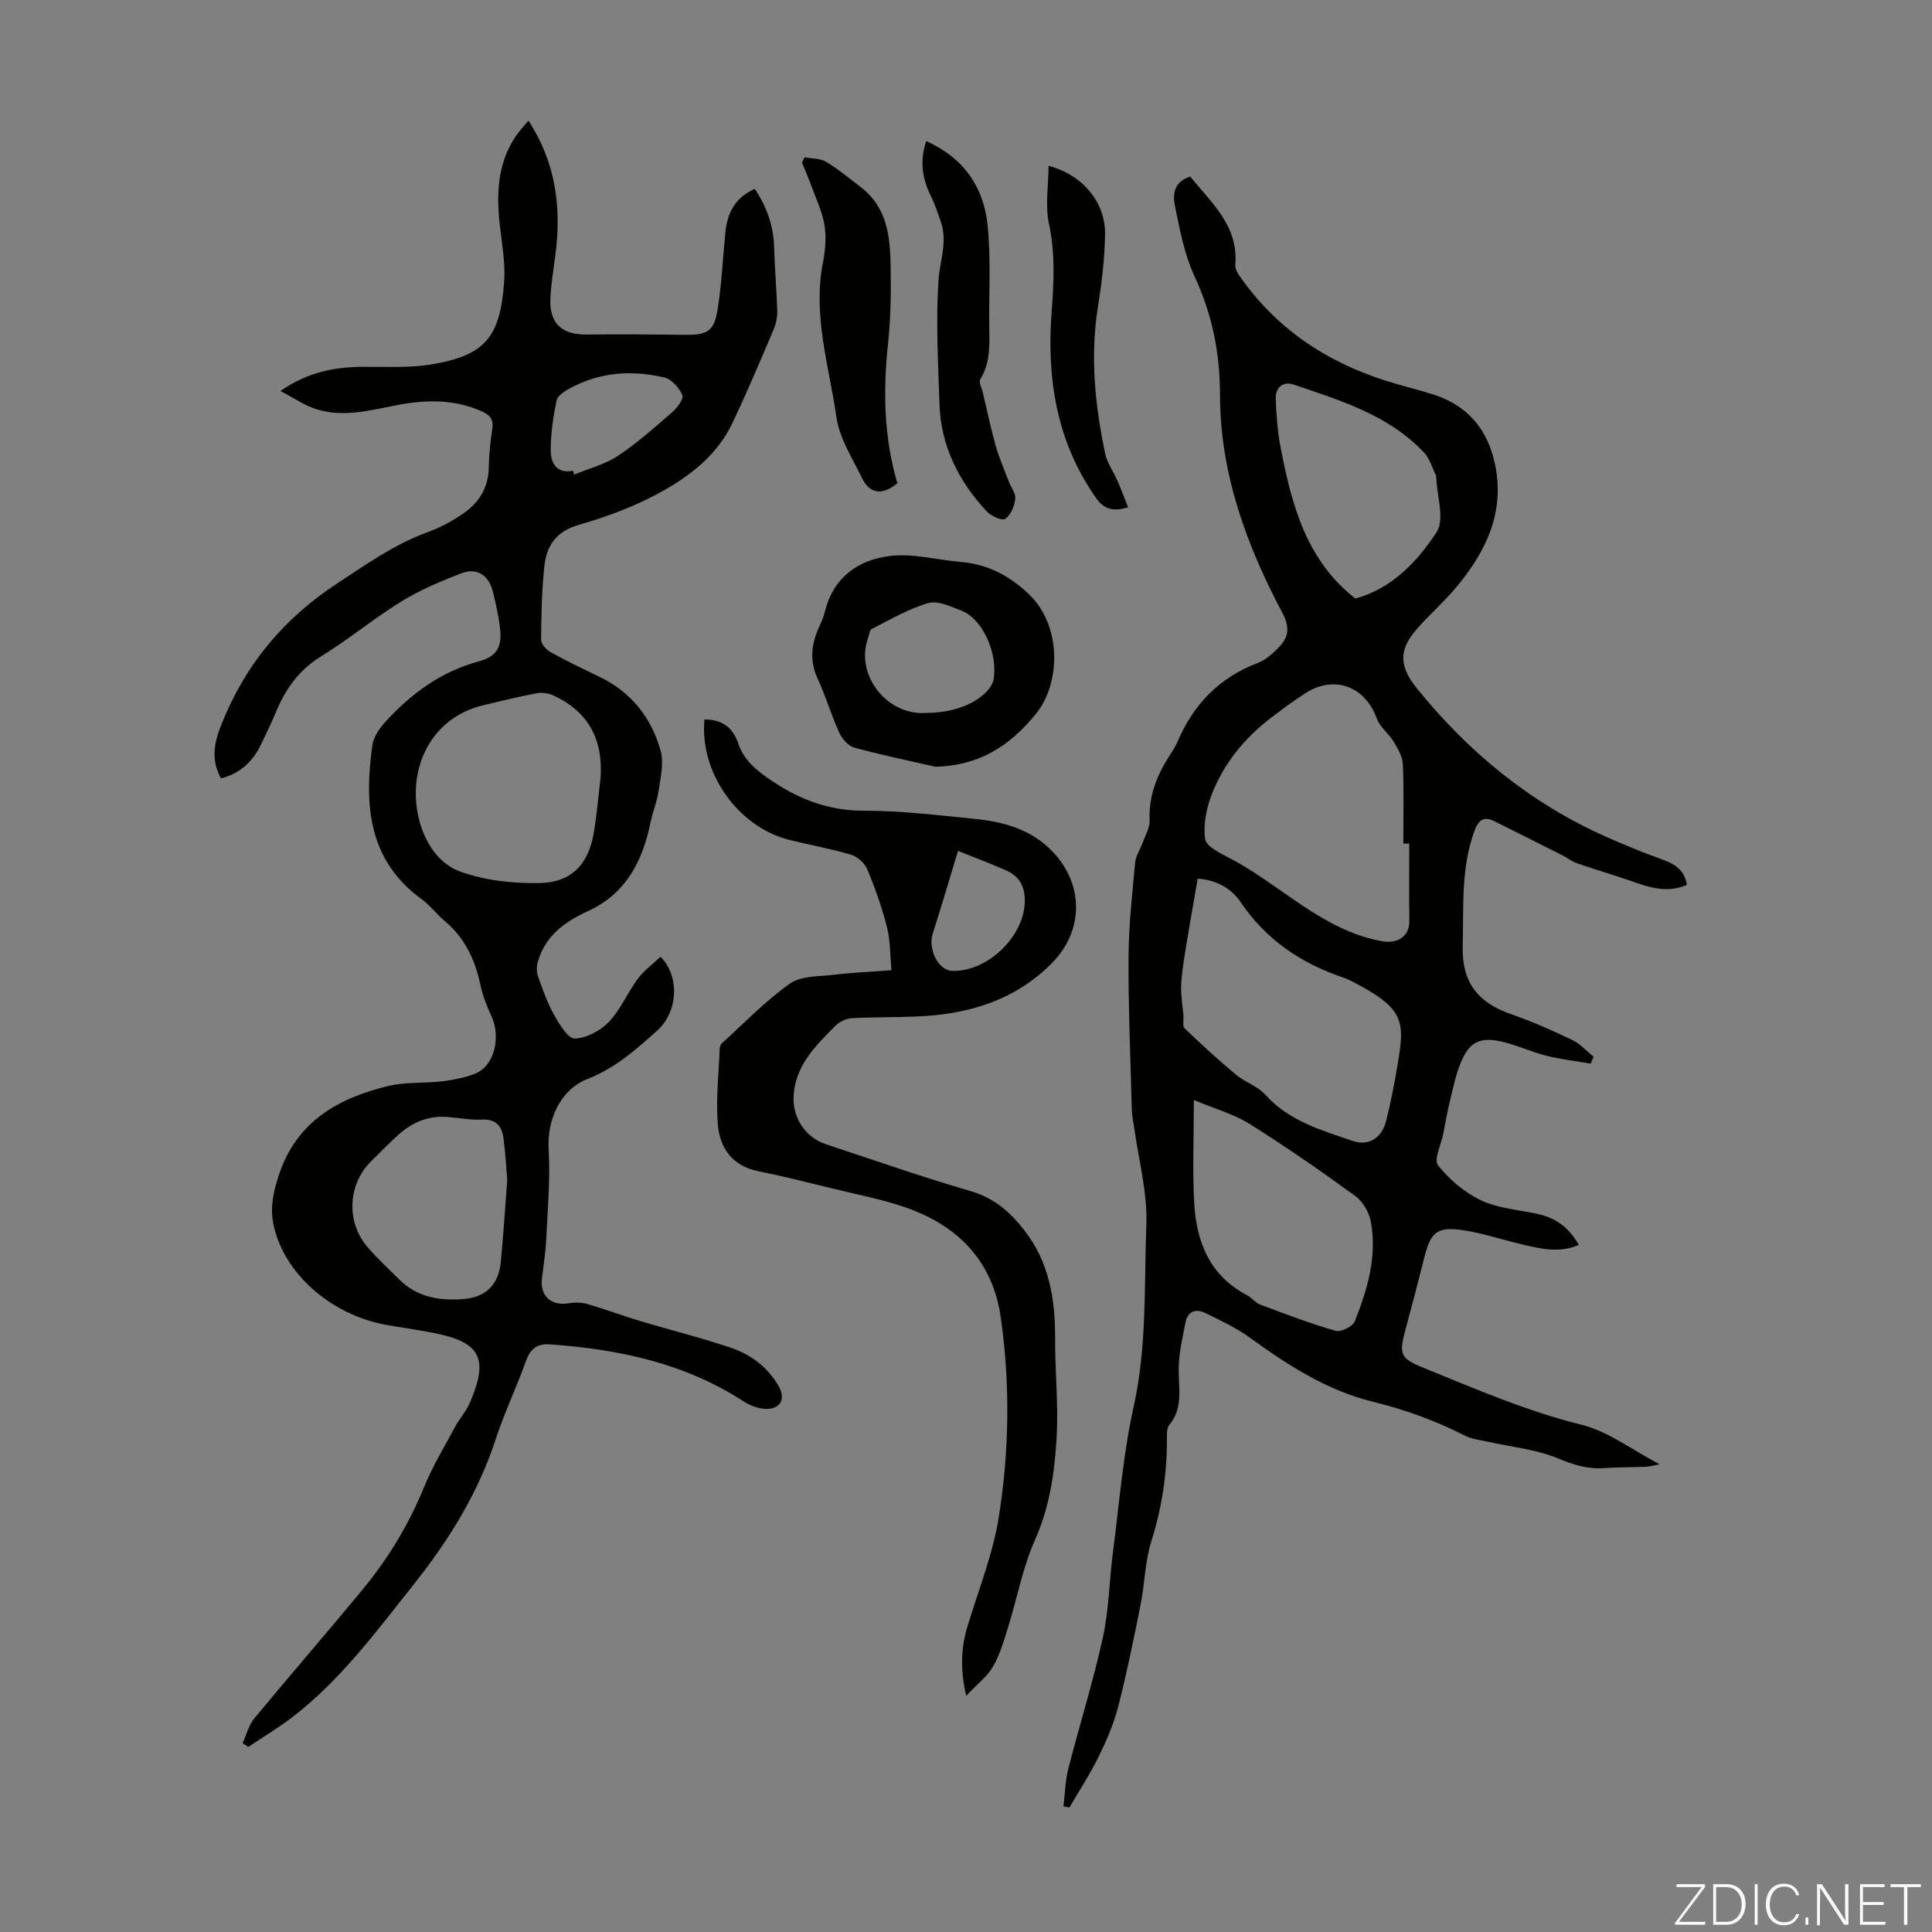 <svg enable-background="new 0 0 400 400" viewBox="0 0 400 400" xmlns="http://www.w3.org/2000/svg"><rect x="0" y="0" width="400" height="400" fill="#808080" stroke="none"/><g fill="#fbfcfa"><path d="m346.9 398 5.4-7.3h-5.2v-.6h5.9v.6l-5.4 7.2h5.5l-.1.6h-6.2v-.5z"/><path d="m354.7 390.1h2.8c2.3 0 3.9 1.6 3.9 4.1s-1.6 4.3-3.9 4.3h-2.8zm.6 7.8h2c2.2 0 3.3-1.6 3.3-3.6 0-1.8-1-3.6-3.3-3.6h-2z"/><path d="m363.9 390.1v8.4h-.6v-8.4z"/><path d="m372.5 396.3c-.4 1.3-1.4 2.3-3.2 2.3-2.4 0-3.7-1.9-3.7-4.3 0-2.3 1.2-4.3 3.7-4.3 1.8 0 2.9 1 3.2 2.4h-.6c-.4-1.1-1.1-1.8-2.5-1.8-2.1 0-3 1.9-3 3.7s.9 3.7 3 3.7c1.4 0 2.1-.7 2.5-1.7z"/><path d="m373.8 398.5v-1.5h.6v1.5z"/><path d="m376.2 398.5v-8.4h1c1.3 2 4.4 6.7 4.9 7.6-.1-1.2-.1-2.4-.1-3.8v-3.8h.7v8.4h-.9c-1.2-1.9-4.4-6.8-5-7.7.1 1.1 0 2.3 0 3.9v3.9h-.6z"/><path d="m390 394.4h-4.3v3.5h4.7l-.1.6h-5.2v-8.4h5.1v.6h-4.5v3.1h4.3z"/><path d="m394.2 390.7h-2.8v-.6h6.3v.6h-2.8v7.8h-.7z"/></g><path d="m246.42 36.55c4.42 5.49 10.01 10.19 9.33 18.25-.06.69.32 1.52.74 2.12 7.53 10.93 17.9 17.94 30.44 21.91 3.2 1.01 6.46 1.79 9.66 2.79 7.3 2.29 11.5 7.31 12.99 14.78 1.95 9.76-1.92 17.69-7.83 24.89-2.69 3.28-5.97 6.07-8.72 9.31-3.59 4.23-3.12 7.66.29 11.88 10.64 13.17 23.35 23.65 38.84 30.6 3.96 1.77 7.98 3.43 12.06 4.89 2.63.94 4.58 2.24 5.03 5.24-3.59 1.56-6.99.79-10.43-.42-4.09-1.44-8.25-2.66-12.36-4.07-1.03-.35-1.91-1.1-2.9-1.59-4.76-2.4-9.53-4.81-14.31-7.17-2.16-1.06-3.22.01-3.96 2.02-2.87 7.77-2.23 15.82-2.45 23.88-.21 7.61 3.21 11.74 10 14.11 4.31 1.5 8.52 3.36 12.65 5.33 1.66.79 2.97 2.3 4.44 3.48-.2.48-.4.95-.59 1.43-3.08-.53-6.2-.88-9.22-1.64-3.12-.79-6.09-2.21-9.23-2.92-4.51-1.03-6.71.1-8.46 4.37-1.09 2.66-1.65 5.56-2.34 8.37-.51 2.06-.84 4.16-1.25 6.25-.45 2.27-2.05 5.45-1.11 6.63 2.35 2.96 5.54 5.66 8.96 7.27 3.55 1.67 7.75 1.94 11.68 2.8 3.7.81 6.5 2.8 8.5 6.41-4.17 1.79-8.13.74-12.06-.19-4.02-.95-7.97-2.29-12.03-2.88-5.24-.76-6.58.47-7.87 5.59-1.25 4.98-2.55 9.96-3.9 14.92-1.43 5.24-1.12 6.04 3.74 8.01 10.75 4.37 21.37 8.98 32.75 11.8 5.45 1.35 10.3 5.13 16.13 8.17-1.44.26-2.2.48-2.98.52-2.8.11-5.6.06-8.39.26-3.39.25-6.3-.59-9.52-1.94-4.65-1.95-9.91-2.43-14.91-3.56-1.52-.34-3.15-.5-4.5-1.19-6.09-3.13-12.44-5.41-19.11-7.05-9.5-2.34-17.58-7.55-25.42-13.24-2.85-2.07-6.13-3.6-9.31-5.15-1.92-.94-3.61-.31-4.04 1.95-.63 3.23-1.41 6.51-1.42 9.77-.01 4 .96 7.99-1.96 11.52-.59.72-.47 2.14-.47 3.23-.02 7.09-1.06 13.96-3.22 20.78-1.33 4.18-1.35 8.75-2.22 13.09-1.42 7.11-2.86 14.23-4.67 21.25-.93 3.6-2.45 7.09-4.1 10.43-1.76 3.58-3.97 6.93-5.98 10.38-.41-.08-.82-.16-1.23-.24.32-2.59.36-5.25 1-7.76 2.32-9.09 5.15-18.06 7.16-27.21 1.26-5.75 1.32-11.75 2.08-17.62 1.31-10.08 2.1-20.3 4.3-30.19 2.77-12.46 2.14-25.05 2.62-37.57.26-6.8-1.65-13.68-2.58-20.52-.15-1.1-.41-2.2-.43-3.3-.27-10.52-.73-21.04-.68-31.56.03-6.57.77-13.15 1.37-19.71.13-1.38 1.06-2.67 1.54-4.03.56-1.56 1.53-3.17 1.46-4.73-.22-5.2 1.65-9.6 4.41-13.79.49-.75.97-1.52 1.32-2.34 3.31-7.77 8.66-13.38 16.68-16.4 1.51-.57 2.86-1.77 4.04-2.93 2.22-2.18 2.79-4.12.99-7.51-7.44-14.04-12.86-28.9-12.87-45.01-.01-8.71-1.6-16.68-5.26-24.56-2.08-4.48-3.04-9.53-4.04-14.43-.45-2.23-.54-5.05 3.13-6.26zm45.35 138.11c-.41 0-.82 0-1.23 0 0-5.47.14-10.95-.09-16.42-.07-1.59-1.05-3.25-1.91-4.69-1.02-1.69-2.85-3.01-3.49-4.79-2.4-6.66-8.79-9.08-14.78-5.24-2.35 1.51-4.6 3.17-6.82 4.86-5.64 4.26-10.07 9.58-12.6 16.18-1.09 2.85-1.76 6.2-1.34 9.13.22 1.53 3.07 2.95 4.98 3.93 10.67 5.51 19.16 14.99 31.64 17.25 3.13.57 5.69-.96 5.66-4.13-.06-5.35-.02-10.72-.02-16.08zm-43.8 7.24c-.85 4.96-1.7 9.67-2.46 14.39-.41 2.57-.85 5.15-.96 7.74-.09 2.09.3 4.2.47 6.3.07.88-.23 2.12.24 2.57 3.43 3.29 6.93 6.52 10.58 9.56 1.91 1.6 4.57 2.42 6.18 4.22 4.89 5.47 11.61 7.31 18.07 9.55 3.27 1.13 6.01-.68 6.87-4.06 1.01-3.99 1.78-8.06 2.46-12.12 1.45-8.65 1.27-11.28-9.23-16.73-.69-.36-1.41-.69-2.14-.94-8.7-2.96-15.95-7.83-21.17-15.58-2.02-2.97-5.09-4.59-8.91-4.9zm-.8 45.84c0 7.98-.3 14.69.08 21.35.46 8.04 3.21 15.04 10.94 19.07.98.51 1.71 1.56 2.72 1.94 5.17 1.94 10.34 3.92 15.63 5.44 1.09.31 3.54-.93 3.97-2.01 2.59-6.58 4.65-13.39 3.31-20.57-.36-1.95-1.67-4.21-3.25-5.36-7.13-5.19-14.4-10.22-21.86-14.91-3.21-2.01-7.03-3.06-11.54-4.95zm33.45-103.81c7.46-2.05 12.8-7.58 16.82-13.77 1.72-2.64.05-7.48-.08-11.33 0-.11.02-.24-.03-.33-.8-1.61-1.28-3.51-2.46-4.76-7.34-7.82-17.29-10.8-27-14.11-2.2-.75-3.82.56-3.74 2.9.11 3.33.35 6.7.98 9.97 2.28 11.84 5.23 23.4 15.51 31.43z" fill="#010100"/><path d="m50.23 360.9c.79-1.72 1.26-3.71 2.43-5.13 7.41-8.97 15.05-17.76 22.46-26.73 5.3-6.43 9.56-13.5 12.73-21.27 1.75-4.3 4.2-8.31 6.41-12.42.9-1.67 2.23-3.13 2.98-4.85 3.65-8.37 2.72-12.21-5.86-14.18-3.69-.85-7.48-1.32-11.22-1.98-11.78-2.07-21.63-10.91-23.59-21.08-.65-3.39.03-6.44 1.09-9.76 3.6-11.2 12.19-16.08 22.6-18.63 3.64-.89 7.56-.56 11.33-1 2.19-.26 4.42-.71 6.49-1.46 4.78-1.73 5.36-8.3 3.8-11.7-1.02-2.22-1.95-4.54-2.45-6.92-1.1-5.21-3.26-9.69-7.42-13.16-1.63-1.36-2.91-3.16-4.62-4.39-11.26-8.15-11.99-19.7-10.3-31.93.25-1.78 1.56-3.63 2.84-5.02 5.29-5.74 11.4-10.24 19.14-12.34 3.88-1.05 4.92-3.02 4.44-7.04-.31-2.54-.88-5.07-1.51-7.55-.85-3.33-3.33-4.9-6.53-3.65-4.23 1.64-8.5 3.43-12.35 5.8-5.71 3.52-10.91 7.85-16.61 11.36-4.55 2.8-7.34 6.68-9.32 11.42-.99 2.37-2.1 4.69-3.23 7-1.71 3.49-4.35 5.91-8.21 6.86-2.01-3.71-1.55-7.01.04-11.03 4.95-12.49 12.88-22.04 24.14-29.41 6-3.93 11.75-8.03 18.55-10.51 2.6-.94 5.12-2.29 7.4-3.86 3.27-2.25 5.26-5.37 5.32-9.57.04-2.68.33-5.37.73-8.02.29-1.93-.53-2.85-2.15-3.57-5.66-2.55-11.54-2.45-17.44-1.33-5.61 1.07-11.21 2.66-16.88.86-2.43-.77-4.61-2.31-7.39-3.76 5.67-3.94 11.16-4.95 16.96-5 4.8-.04 9.69.27 14.38-.52 11.07-1.86 14.15-5.66 14.97-17.1.28-3.96-.5-8.02-.93-12.01-.69-6.37-.41-12.53 3.3-18.07.73-1.09 1.66-2.05 2.67-3.28 5.63 8.69 6.83 17.87 5.6 27.56-.39 3.11-.94 6.21-1.07 9.33-.21 5.12 2.4 7.46 7.5 7.4 6.8-.08 13.61-.02 20.41.06 4.51.05 5.97-.69 6.69-5.13.86-5.28 1.1-10.66 1.62-16 .39-4.03 1.98-7.27 6.1-9.09 2.5 3.74 3.9 7.72 4.01 12.2.11 4.35.52 8.68.64 13.03.04 1.28-.23 2.67-.73 3.85-2.81 6.58-5.57 13.19-8.67 19.63-2.97 6.17-8.27 10.43-13.97 13.66-5.47 3.1-11.52 5.43-17.58 7.15-4.88 1.38-6.84 4.39-7.29 8.76-.51 5-.62 10.04-.65 15.07-.01.87 1.07 2.08 1.96 2.57 3.32 1.84 6.75 3.48 10.18 5.13 6.56 3.17 10.72 8.48 12.61 15.31.71 2.57-.04 5.61-.44 8.39-.31 2.18-1.22 4.26-1.66 6.43-1.62 8-5.12 14.76-12.86 18.31-4.91 2.25-8.9 5.13-10.46 10.52-.27.95-.3 2.14.03 3.05.97 2.72 1.94 5.48 3.34 7.98 1.08 1.92 2.87 4.92 4.27 4.88 2.43-.07 5.31-1.63 7.07-3.46 2.43-2.54 3.83-6.02 5.96-8.89 1.29-1.74 3.14-3.07 4.72-4.58 4.01 3.97 3.66 11.36-.65 15.25-4.39 3.96-8.8 7.85-14.5 10.07-5.65 2.2-8.36 8.51-8.01 14.52.36 6.2-.21 12.46-.5 18.68-.13 2.68-.56 5.34-.88 8-.45 3.71 1.87 5.83 5.54 5.22 1.26-.21 2.67-.19 3.88.16 3.7 1.07 7.31 2.43 10.99 3.54 6.2 1.86 12.5 3.41 18.63 5.48 4.2 1.42 7.73 4.04 9.99 8.04 1.45 2.57.35 4.71-2.65 4.65-1.56-.03-3.28-.69-4.62-1.55-12.2-7.92-25.84-10.8-40.06-11.81-2.82-.2-4.16.99-5.08 3.6-1.9 5.37-4.41 10.53-6.17 15.94-3.66 11.27-9.76 21.05-17.05 30.22-7.66 9.64-14.99 19.59-24.82 27.22-2.98 2.31-6.24 4.25-9.38 6.36-.39-.26-.78-.52-1.18-.78zm74.1-199.74c.59-7.95-2.43-13.77-9.71-17.15-1.03-.48-2.39-.69-3.49-.48-3.72.7-7.41 1.61-11.1 2.49-10.77 2.57-15.67 12.97-13.4 23.1 1.11 4.97 3.99 9.63 8.64 11.32 5.09 1.85 10.87 2.48 16.33 2.39 6.71-.11 10.2-3.82 11.33-10.38.64-3.73.94-7.52 1.4-11.29zm-19.31 83.2c-.15-1.81-.33-5.27-.78-8.69-.31-2.44-1.48-4.02-4.42-3.87-2.44.12-4.9-.37-7.35-.55-3.9-.28-7.2 1.18-10.03 3.73-1.91 1.72-3.7 3.58-5.54 5.38-4.85 4.73-5.31 12.52-.89 17.74 2.02 2.38 4.36 4.5 6.57 6.72 3.79 3.83 8.6 4.57 13.62 4.11 4.48-.41 7.03-3.08 7.47-7.51.5-5.11.82-10.26 1.35-17.06zm13.62-146.89c.08.26.16.53.23.79 3.03-1.26 6.35-2.09 9.04-3.87 3.99-2.64 7.61-5.87 11.23-9.02 1.04-.91 2.46-2.8 2.14-3.55-.65-1.51-2.22-3.3-3.72-3.66-6.82-1.61-13.55-1.12-19.81 2.37-1.02.57-2.36 1.48-2.54 2.43-.67 3.37-1.2 6.83-1.19 10.26 0 2.57 1.14 4.9 4.62 4.25z" fill="#010100"/><path d="m200.04 351.1c-1.32-5.71-1.03-10.15.34-14.63 2.28-7.47 5.23-14.85 6.43-22.5 2.15-13.62 2.34-27.43.4-41.14-1.66-11.71-8.82-19.04-19.66-22.82-4.94-1.72-10.13-2.7-15.23-3.95-5.09-1.25-10.17-2.54-15.31-3.57-5.51-1.11-8.03-4.92-8.41-9.9-.38-5.1.2-10.27.4-15.41.02-.41.19-.94.49-1.21 4.62-4.19 8.98-8.74 14.04-12.32 2.3-1.63 5.95-1.46 9.02-1.83 3.77-.45 7.57-.61 12.02-.94-.29-3.04-.21-6.06-.92-8.88-1.04-4.1-2.47-8.13-4.1-12.04-.53-1.27-2.03-2.6-3.35-3-4.17-1.24-8.48-2-12.71-3.05-10.71-2.65-18.67-13.95-17.64-24.95 3.56-.03 5.88 1.6 7.02 5.02 1.03 3.08 3.24 5.09 5.91 6.98 6.09 4.31 12.45 6.91 20.12 6.89 7.58-.02 15.17.93 22.73 1.67 6.09.59 11.84 2.13 16.32 6.82 6.51 6.83 6.44 16.41-.19 23.09-7.35 7.41-16.52 10.34-26.61 10.95-4.91.3-9.84.15-14.75.42-1.19.07-2.6.73-3.44 1.58-4.18 4.21-8.51 8.4-8.66 14.96-.1 4.35 2.64 8.23 6.74 9.58 9.97 3.28 19.88 6.77 29.96 9.7 4.86 1.41 8.14 4.32 11.08 8.1 5.17 6.64 6.41 14.3 6.37 22.44-.03 6.82.71 13.67.31 20.47-.42 7.19-1.4 14.29-4.45 21.12-2.57 5.75-3.72 12.13-5.61 18.19-.86 2.76-1.67 5.62-3.1 8.09-1.2 2.07-3.27 3.64-5.56 6.07zm-1.69-174.93c-1.86 6.11-3.47 11.62-5.23 17.09-1.05 3.26 1.13 7.65 4.02 7.75 7.15.25 14.71-6.9 15.02-14.05.14-3.16-.95-5.49-3.85-6.75-3.46-1.51-6.99-2.85-9.96-4.04z" fill="#010100"/><path d="m193.68 158.75c-5.63-1.29-11.3-2.45-16.86-3.98-1.22-.34-2.48-1.8-3.05-3.05-1.66-3.66-2.8-7.55-4.48-11.19-1.53-3.31-1.41-6.46-.13-9.72.53-1.35 1.26-2.65 1.59-4.05 1.7-7.12 6.83-10.83 13.42-11.64 4.84-.6 9.92.82 14.9 1.24 5.49.47 9.98 2.89 13.92 6.63 6.87 6.51 6.65 18.42 1.51 24.78-5.49 6.78-11.83 10.73-20.82 10.98zm-1.69-11.16c4.6-.01 9.02-1.39 11.79-3.93.85-.77 1.73-1.87 1.92-2.94.97-5.48-2.32-12.62-6.6-14.27-2.22-.86-4.91-2.16-6.91-1.59-4.09 1.17-7.87 3.44-11.72 5.37-.43.22-.49 1.18-.72 1.8-2.84 7.65 3.92 16.32 12.24 15.56z" fill="#010100"/><path d="m185.79 100.06c-3.33 2.69-5.78 2.07-7.34-1.13-1.98-4.07-4.63-8.15-5.26-12.47-1.53-10.63-4.97-21.15-2.8-32.15.49-2.48.7-5.16.32-7.63-.41-2.67-1.63-5.21-2.57-7.79-.64-1.76-1.39-3.47-2.09-5.21.17-.37.34-.74.51-1.11 1.51.29 3.24.19 4.48.93 2.57 1.55 4.9 3.5 7.29 5.34 5.29 4.08 5.95 10.02 6.06 16 .1 5.46.04 10.97-.54 16.39-1.04 9.77-.84 19.4 1.94 28.83z" fill="#010100"/><path d="m191.77 29.21c7.81 3.51 11.86 9.53 12.68 17.27.73 6.83.29 13.78.36 20.68.04 3.89.34 7.8-1.85 11.38-.37.6.32 1.85.54 2.79.86 3.65 1.62 7.33 2.64 10.94.71 2.52 1.78 4.94 2.72 7.4.46 1.22 1.48 2.49 1.34 3.63-.18 1.49-.93 3.35-2.07 4.12-.66.45-2.93-.56-3.83-1.53-5.82-6.24-9.5-13.55-9.79-22.21-.29-8.5-.75-17.03-.22-25.49.26-4.11 1.96-8.12.49-12.31-.62-1.77-1.2-3.57-2.03-5.23-1.75-3.55-2.43-7.13-.98-11.44z" fill="#010100"/><path d="m233.56 105.03c-3.12.95-5 .39-6.61-1.89-8.22-11.66-10.27-24.81-9.22-38.6.47-6.15.76-12.12-.56-18.25-.8-3.74-.1-7.8-.07-11.96 7.17 1.91 11.81 7.63 11.69 14.28-.09 5-.69 10.03-1.48 14.98-1.63 10.22-.6 20.28 1.49 30.27.42 2 1.75 3.81 2.58 5.73.76 1.75 1.43 3.56 2.18 5.44z" fill="#010100"/></svg>